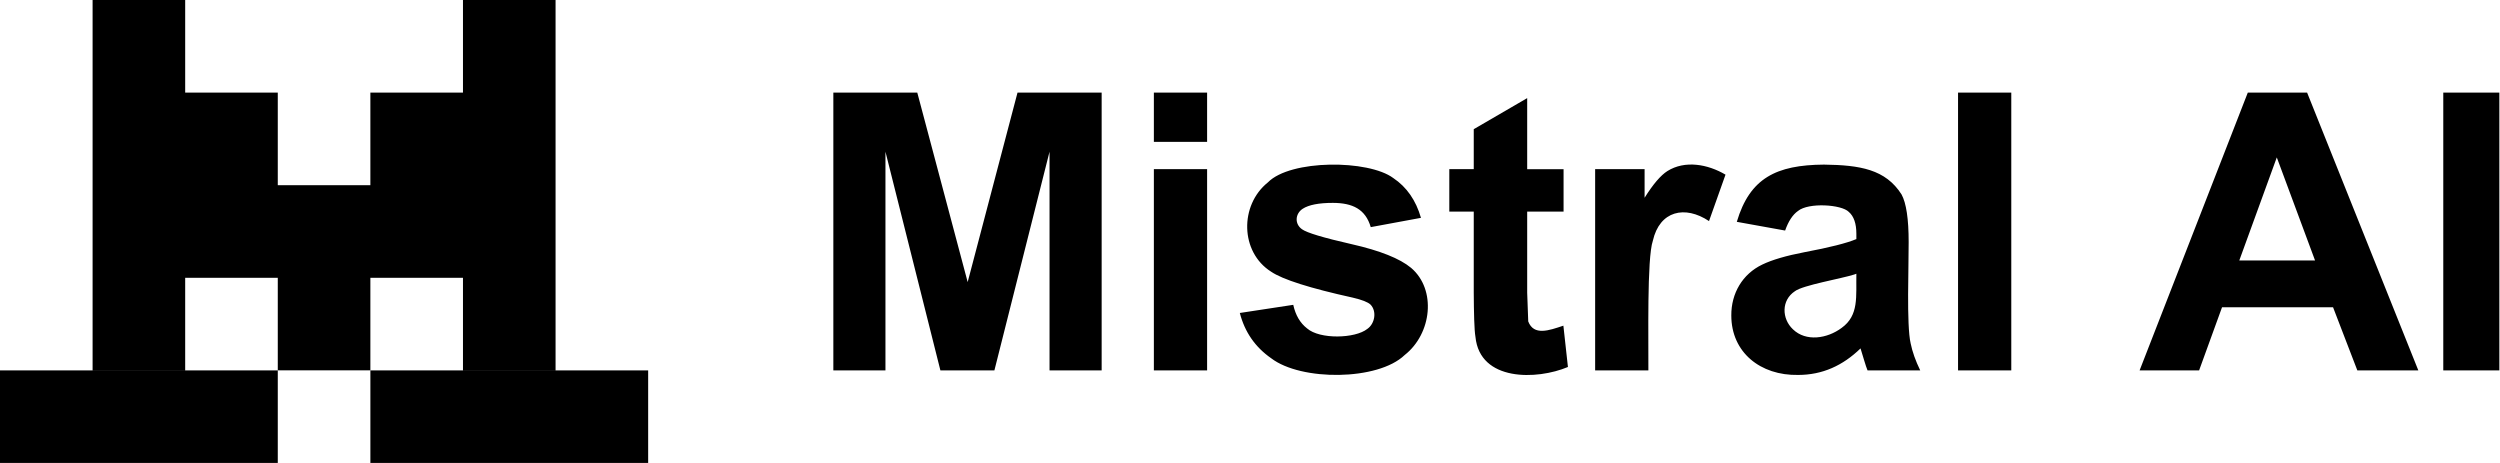 <svg width="216" height="40" viewBox="0 0 216 40" fill="none" xmlns="http://www.w3.org/2000/svg">
<path d="M24 40H0V32H24V40ZM56.001 40H32.001V32H56.001V40ZM131.949 14.616H135.092V18.282H131.949V25.289L132.039 27.77C132.519 29.029 133.824 28.558 135.076 28.138L135.469 31.707C132.794 32.838 127.862 32.972 127.479 29.105C127.374 28.509 127.343 27.009 127.332 25.29V18.283H125.22V14.615H127.332V11.161L131.949 8.477V14.616ZM157.59 14.222C160.701 14.263 162.909 14.624 164.294 16.8C164.703 17.547 164.908 18.921 164.908 20.918C164.922 22.836 164.711 28.105 165.08 29.668C165.228 30.394 165.503 31.172 165.907 32.001H161.355C161.218 31.698 160.9 30.575 160.75 30.102C159.225 31.583 157.462 32.393 155.364 32.395C152.102 32.459 149.583 30.447 149.585 27.254C149.573 25.346 150.547 23.677 152.262 22.858C153.107 22.449 154.327 22.092 155.921 21.786C158.071 21.383 159.56 21.006 160.39 20.656V20.197C160.39 19.313 160.172 18.683 159.735 18.307C159.105 17.661 156.251 17.483 155.348 18.226C154.889 18.548 154.518 19.113 154.234 19.92V19.919L150.06 19.166C151.182 15.386 153.47 14.252 157.59 14.222ZM109.543 15.761C111.491 13.766 118.237 13.787 120.381 15.385C121.538 16.16 122.335 17.305 122.771 18.822L118.433 19.624C117.976 18.069 116.864 17.533 115.159 17.529C113.948 17.529 113.079 17.698 112.556 18.036C111.902 18.46 111.836 19.343 112.49 19.805C112.905 20.11 114.338 20.541 116.788 21.098C119.238 21.654 120.949 22.337 121.92 23.145C124.126 25.023 123.709 28.833 121.363 30.675C119.052 32.904 112.405 32.931 109.83 30.953C108.449 29.993 107.546 28.689 107.12 27.041L111.737 26.337C111.934 27.232 112.331 27.911 112.932 28.375C114.024 29.334 117.088 29.258 118.138 28.416C118.789 27.968 118.972 26.899 118.416 26.32C118.187 26.102 117.673 25.901 116.877 25.715C113.166 24.896 110.814 24.148 109.821 23.472C107.144 21.779 107.092 17.727 109.543 15.761ZM83.607 24.372L87.913 8.001H95.183V32.001H90.68V13.108L85.916 32.001H81.25L76.503 13.108V32.001H72.001V8.001H79.253L83.607 24.372ZM104.294 32.001H99.694V14.615H104.294V32.001ZM144.065 14.778C145.586 13.828 147.547 14.184 149.084 15.09L147.659 19.101C145.581 17.718 143.397 18.202 142.805 20.804C142.286 22.304 142.441 29.411 142.42 32.001H137.82V14.615H142.093V17.087C142.824 15.919 143.481 15.149 144.065 14.778ZM173.775 32.001H169.175V8.001H173.775V32.001ZM208.943 32.001H203.673L201.577 26.55H191.983L190.003 32.001H184.862L194.21 8.001H199.334L208.943 32.001ZM215.944 32.001H211.099V8.001H215.944V32.001ZM48.001 31.999H40.001V24H32V31.999H24V24H16V31.999H8V16H48.001V31.999ZM160.2 23.72C159.096 24.076 155.762 24.64 155.085 25.158C153.893 25.942 153.937 27.532 154.905 28.448C156.032 29.543 157.865 29.262 159.112 28.334C160.634 27.244 160.351 25.611 160.39 23.651L160.2 23.72ZM193.474 22.506H200.021L196.715 13.6L193.474 22.506ZM16 7.999H24V15.999H8V0H16V7.999ZM48.001 15.999H32V7.999H40.001V0H48.001V15.999ZM104.294 12.258H99.694V8.001H104.294V12.258Z" fill="black"/>
</svg>
